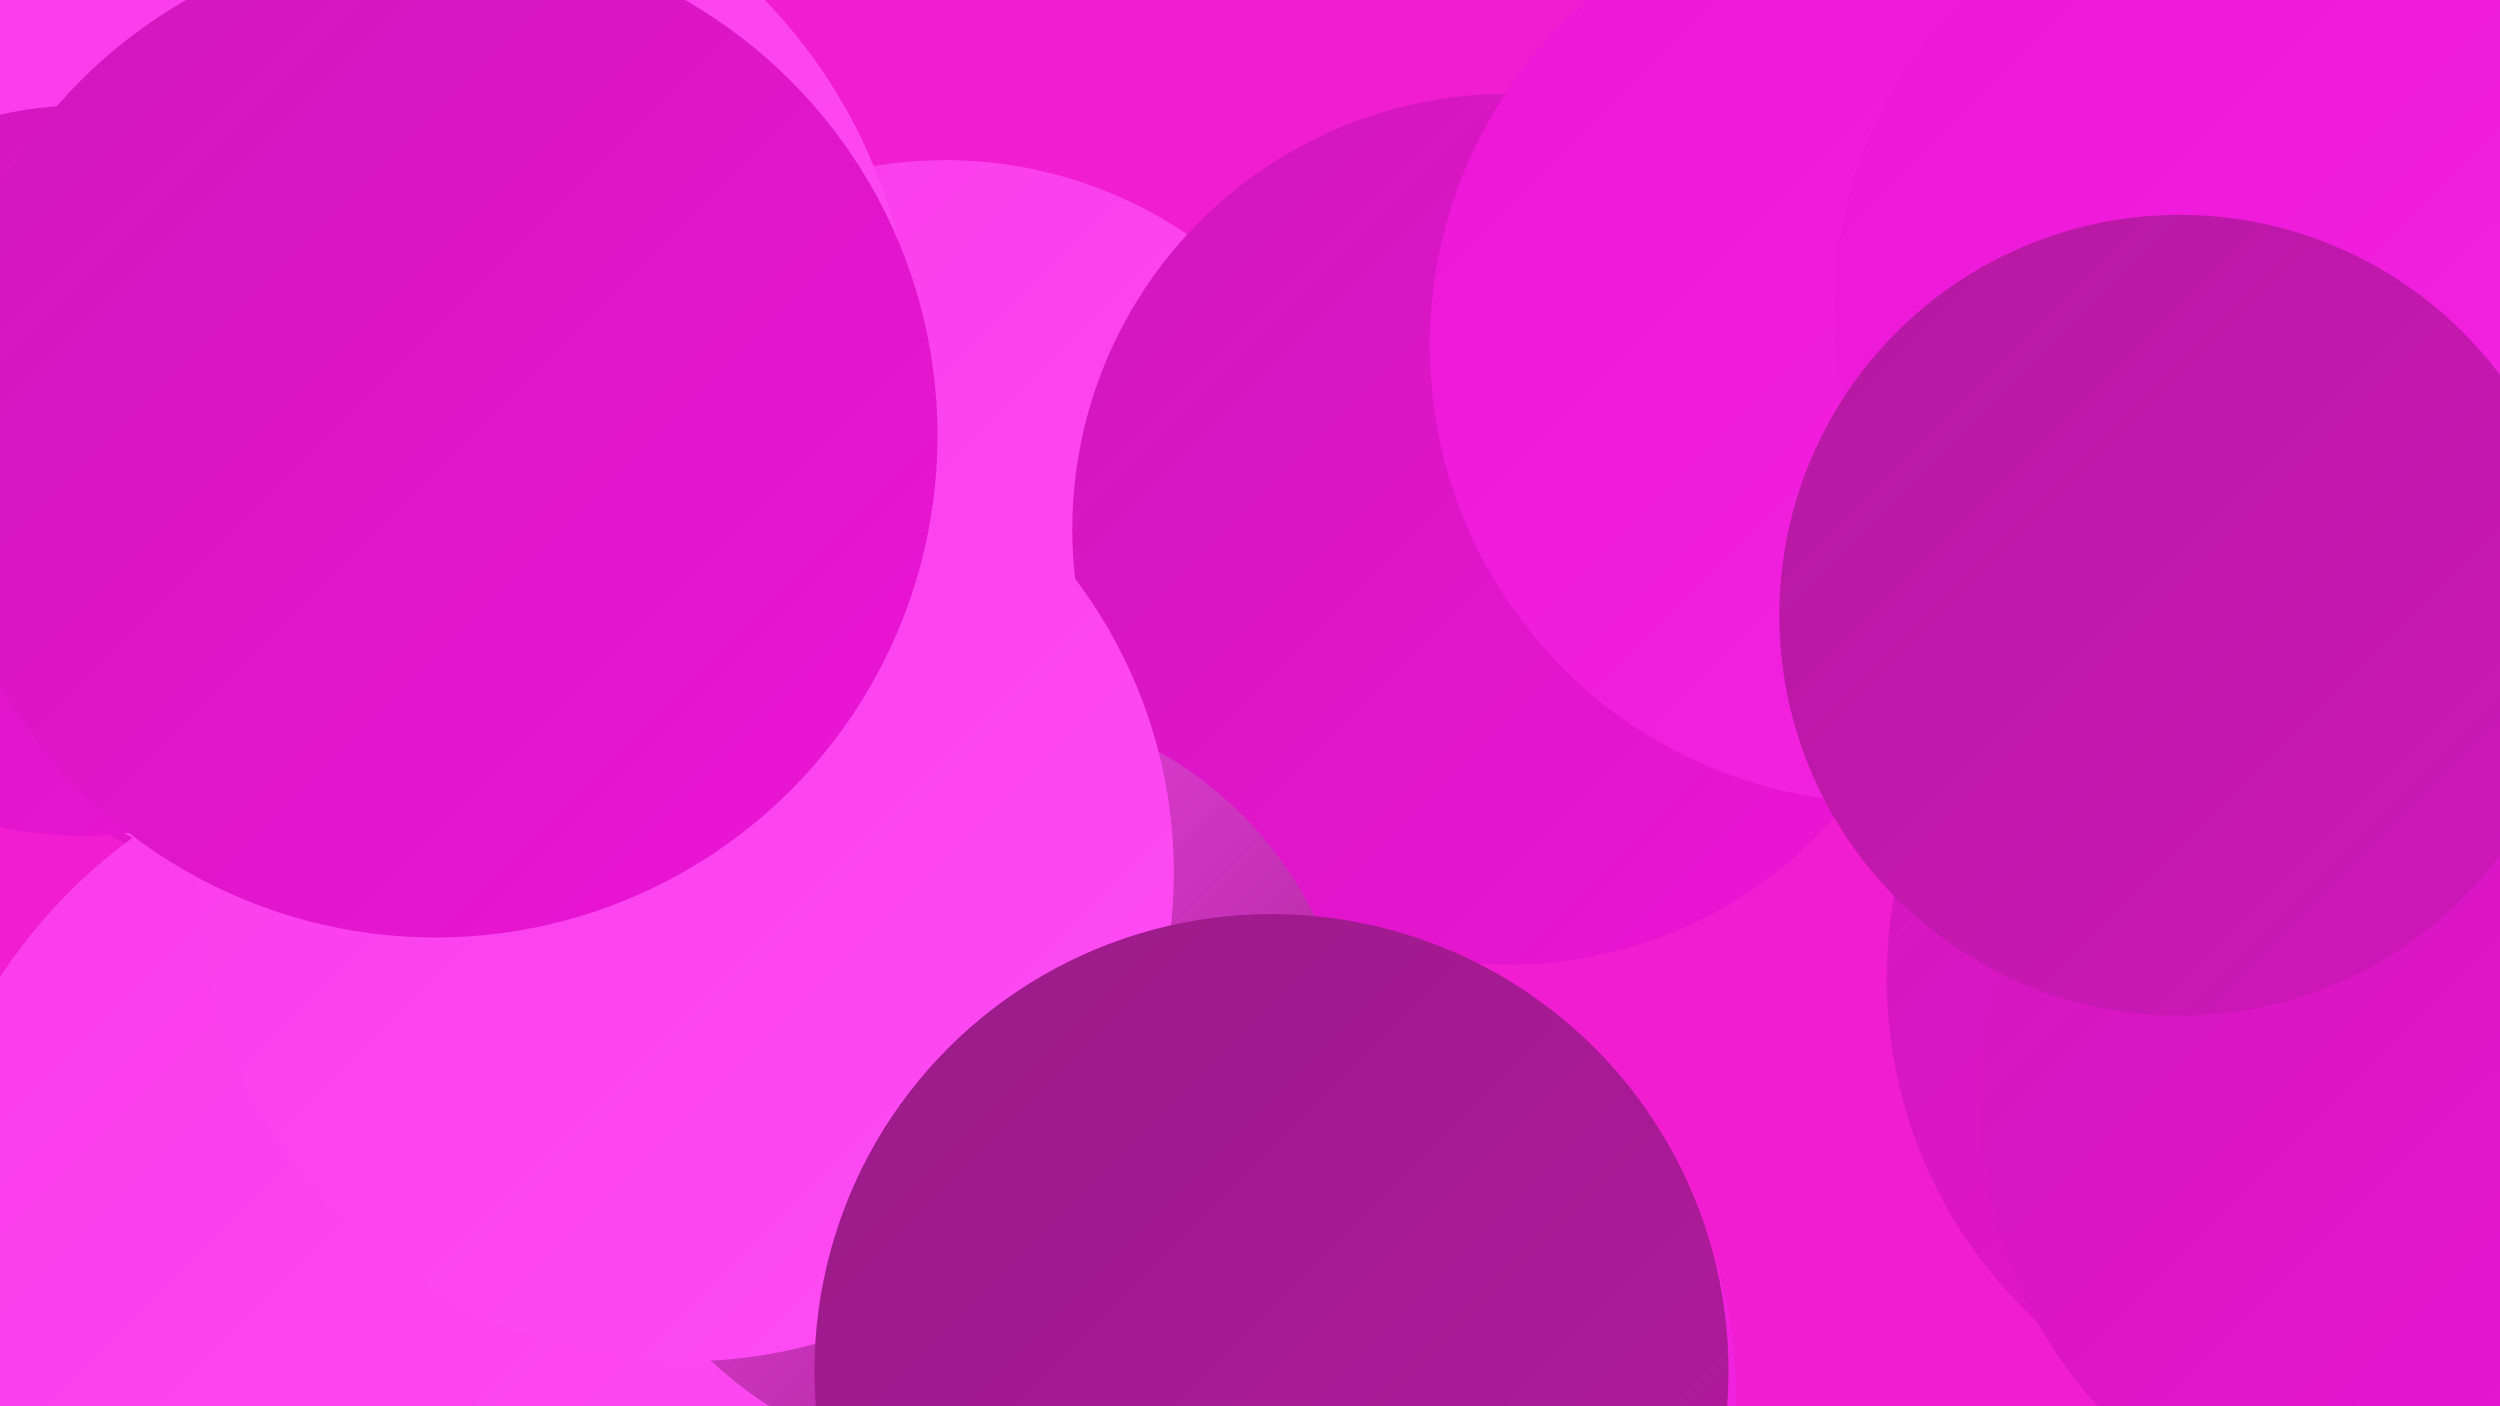 <?xml version="1.0" encoding="UTF-8"?><svg width="1280" height="720" xmlns="http://www.w3.org/2000/svg"><defs><linearGradient id="grad0" x1="0%" y1="0%" x2="100%" y2="100%"><stop offset="0%" style="stop-color:#991b87;stop-opacity:1" /><stop offset="100%" style="stop-color:#b419a0;stop-opacity:1" /></linearGradient><linearGradient id="grad1" x1="0%" y1="0%" x2="100%" y2="100%"><stop offset="0%" style="stop-color:#b419a0;stop-opacity:1" /><stop offset="100%" style="stop-color:#d017bb;stop-opacity:1" /></linearGradient><linearGradient id="grad2" x1="0%" y1="0%" x2="100%" y2="100%"><stop offset="0%" style="stop-color:#d017bb;stop-opacity:1" /><stop offset="100%" style="stop-color:#ec15d6;stop-opacity:1" /></linearGradient><linearGradient id="grad3" x1="0%" y1="0%" x2="100%" y2="100%"><stop offset="0%" style="stop-color:#ec15d6;stop-opacity:1" /><stop offset="100%" style="stop-color:#f327e2;stop-opacity:1" /></linearGradient><linearGradient id="grad4" x1="0%" y1="0%" x2="100%" y2="100%"><stop offset="0%" style="stop-color:#f327e2;stop-opacity:1" /><stop offset="100%" style="stop-color:#f93aec;stop-opacity:1" /></linearGradient><linearGradient id="grad5" x1="0%" y1="0%" x2="100%" y2="100%"><stop offset="0%" style="stop-color:#f93aec;stop-opacity:1" /><stop offset="100%" style="stop-color:#ff4ef4;stop-opacity:1" /></linearGradient><linearGradient id="grad6" x1="0%" y1="0%" x2="100%" y2="100%"><stop offset="0%" style="stop-color:#ff4ef4;stop-opacity:1" /><stop offset="100%" style="stop-color:#991b87;stop-opacity:1" /></linearGradient></defs><rect width="1280" height="720" fill="#f01ed0" /><circle cx="164" cy="238" r="218" fill="url(#grad2)" /><circle cx="1205" cy="501" r="239" fill="url(#grad2)" /><circle cx="1049" cy="71" r="247" fill="url(#grad0)" /><circle cx="473" cy="407" r="201" fill="url(#grad4)" /><circle cx="44" cy="129" r="272" fill="url(#grad5)" /><circle cx="484" cy="303" r="221" fill="url(#grad5)" /><circle cx="772" cy="271" r="223" fill="url(#grad2)" /><circle cx="196" cy="189" r="272" fill="url(#grad5)" /><circle cx="194" cy="670" r="213" fill="url(#grad0)" /><circle cx="230" cy="651" r="275" fill="url(#grad5)" /><circle cx="498" cy="555" r="195" fill="url(#grad6)" /><circle cx="351" cy="447" r="250" fill="url(#grad5)" /><circle cx="42" cy="241" r="187" fill="url(#grad2)" /><circle cx="966" cy="177" r="234" fill="url(#grad3)" /><circle cx="664" cy="714" r="225" fill="url(#grad3)" /><circle cx="223" cy="223" r="257" fill="url(#grad2)" /><circle cx="1244" cy="565" r="230" fill="url(#grad2)" /><circle cx="1162" cy="158" r="223" fill="url(#grad3)" /><circle cx="1116" cy="315" r="205" fill="url(#grad1)" /><circle cx="651" cy="702" r="234" fill="url(#grad0)" /></svg>
